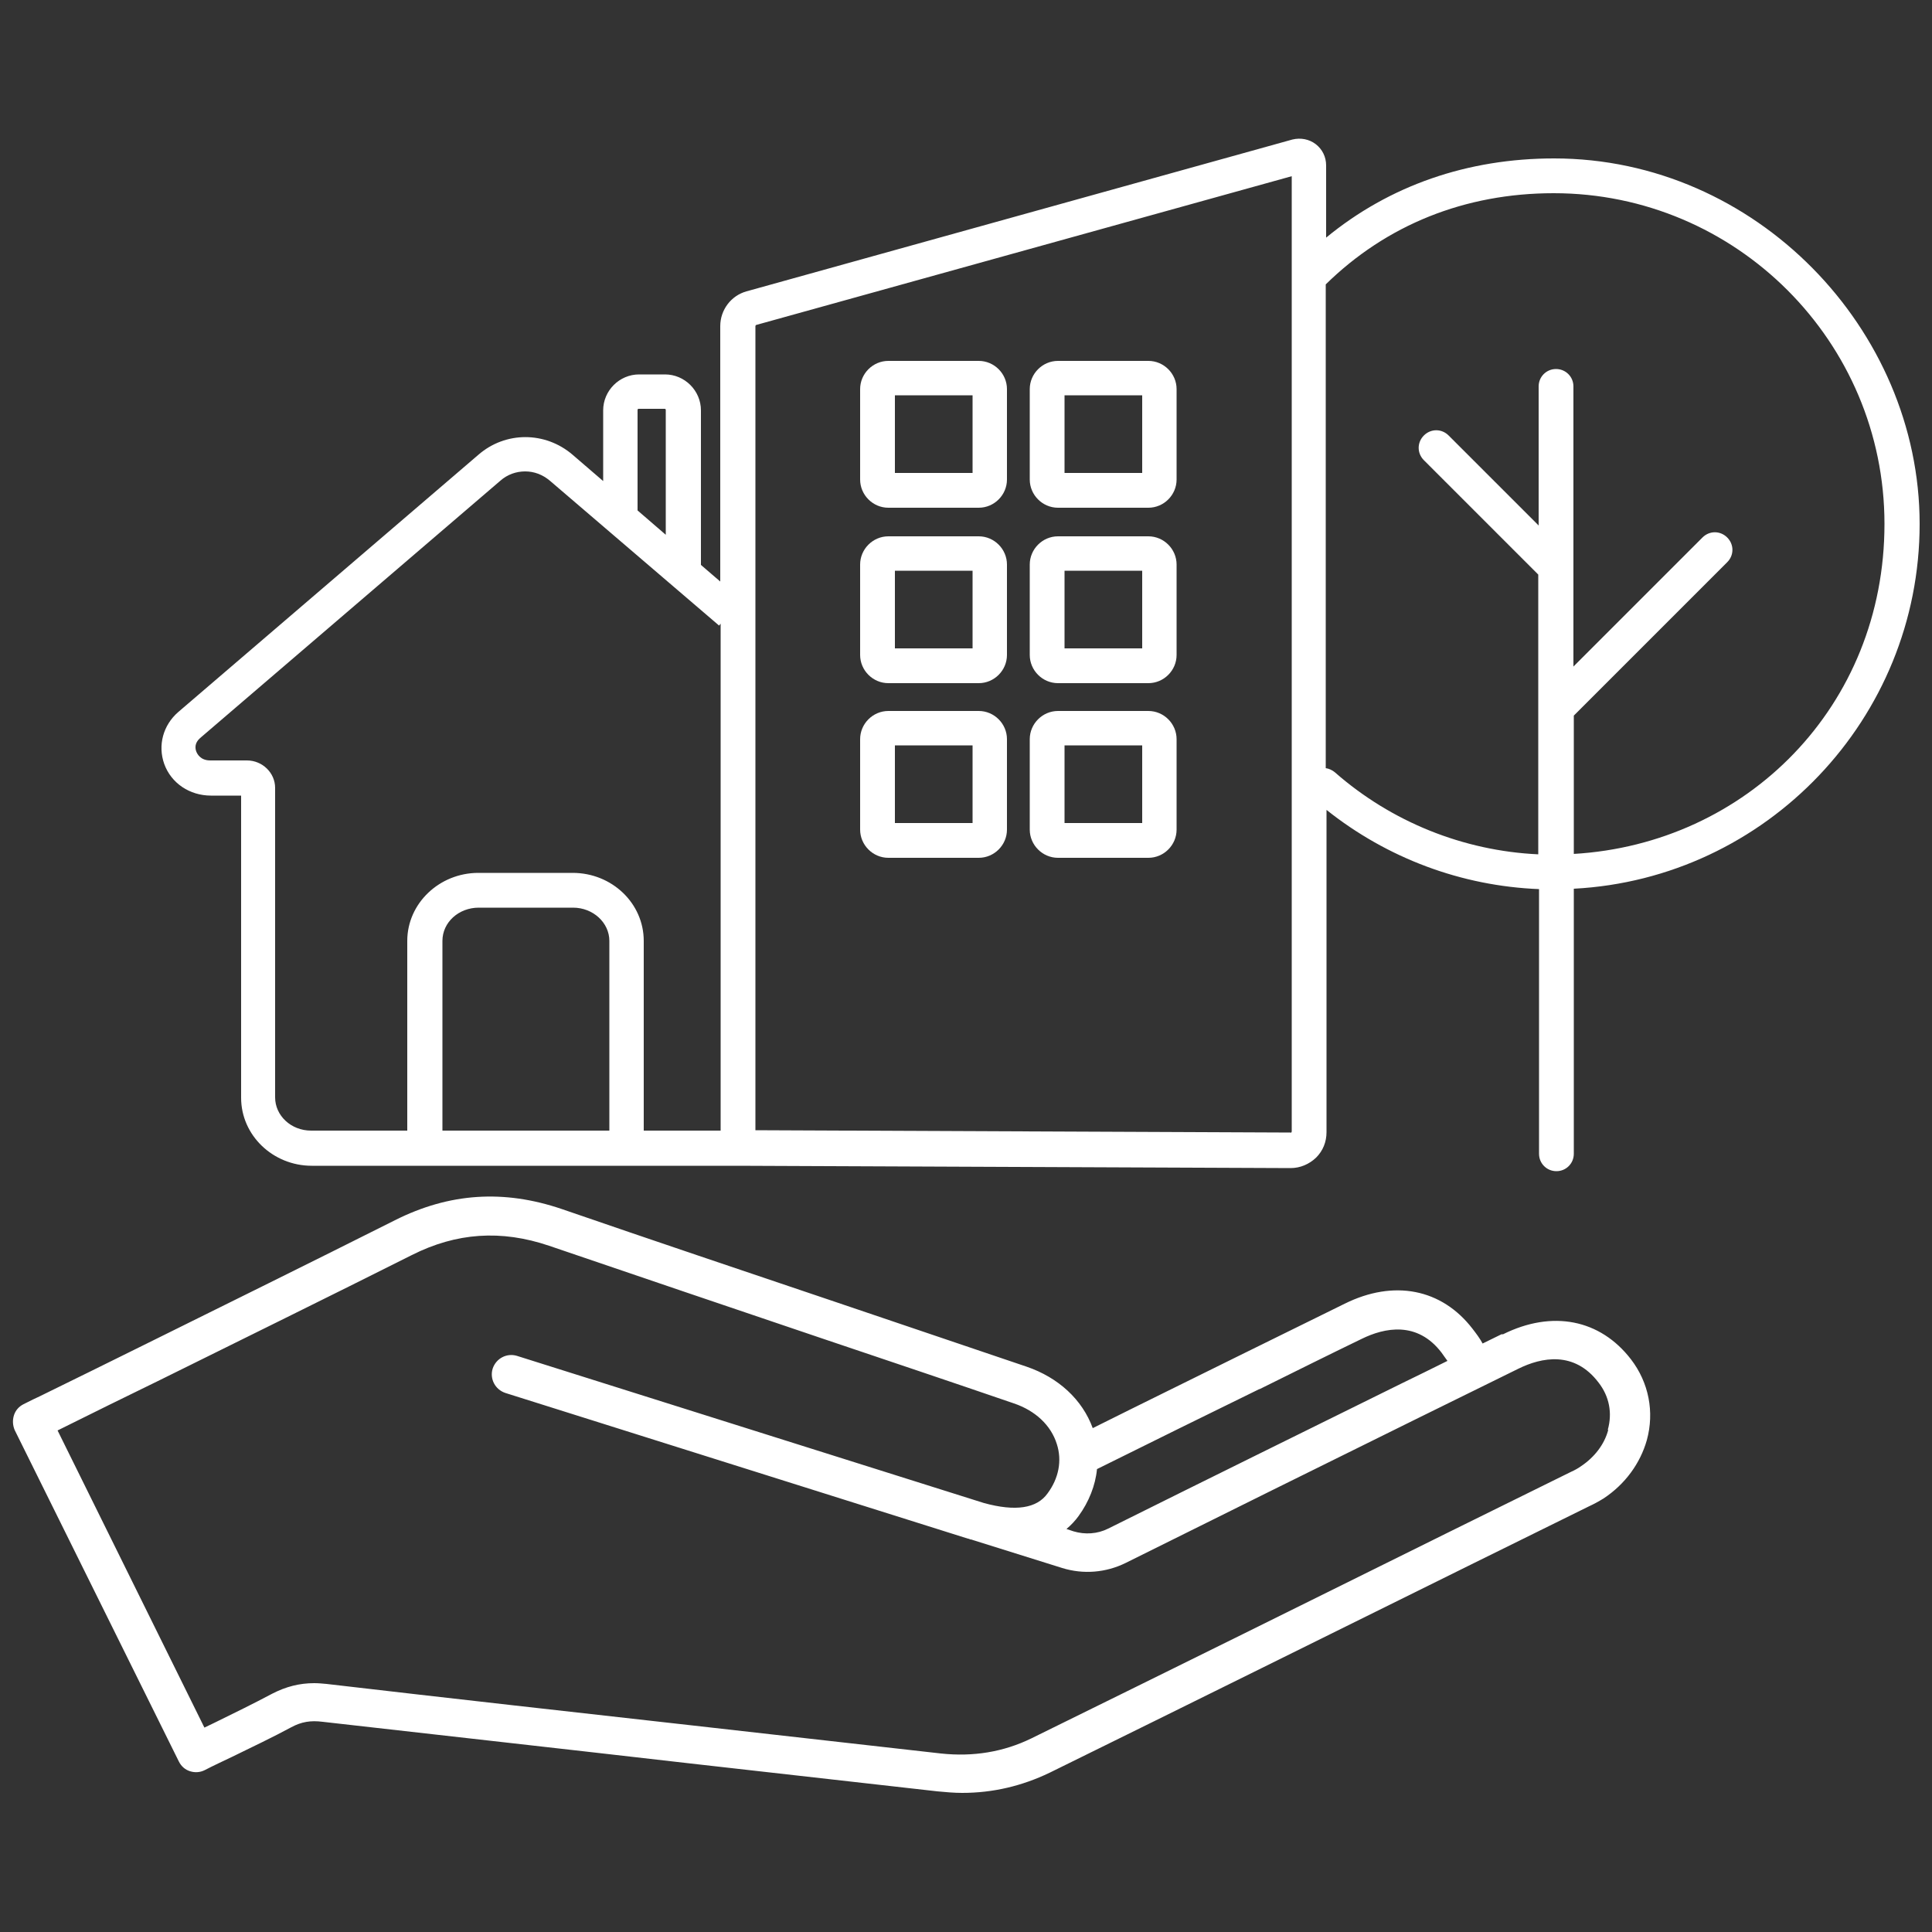 <?xml version="1.0" encoding="UTF-8"?> <svg xmlns="http://www.w3.org/2000/svg" id="Calque_6" version="1.1" viewBox="0 0 500 500"><rect x="0" y="0" width="500" height="500" fill="#333333" stroke="none"/><defs><style> .st0 { fill: #fff; } </style></defs><path class="st0" d="M402.2,41c-22.4,0-42.6,7-59,20.5v-18.7c0-2.2-1-4.2-2.7-5.5s-3.9-1.7-6-1.2l-141.3,39.3c-4,1.1-6.8,4.8-6.8,9v66.1l-5-4.3v-40c0-5.1-4.2-9.3-9.3-9.3h-6.7c-5.1,0-9.3,4.2-9.3,9.3v18.3l-7.9-6.8c-7.1-6.1-17.4-6.1-24.4,0l-77.7,66.6c-3.9,3.4-5.3,8.6-3.6,13.4,1.8,5,6.6,8.2,12.1,8.2h7.8v78.2c0,9.7,8.2,17.6,18.3,17.6h110.3l143,.6h0c2.5,0,4.8-1,6.6-2.7,1.8-1.8,2.7-4.1,2.7-6.6v-83.4c15.7,12.5,34.9,19.7,55,20.5v68.5c0,2.5,2,4.5,4.5,4.5s4.5-2,4.5-4.5v-68.6c49.8-2.6,89.5-44,89.5-94.4s-42.4-94.6-94.6-94.6h0ZM165,106.1c0-.2.1-.3.3-.3h6.7c.2,0,.3.1.3.3v32.3l-7.3-6.3v-26h0ZM114.5,292.6v-49.1c0-4.8,4.2-8.6,9.4-8.6h24.4c5.2,0,9.4,3.9,9.4,8.6v49.1h-43.1ZM186.4,292.6h-19.8v-49.1c0-9.7-8.2-17.6-18.4-17.6h-24.4c-10.1,0-18.4,7.9-18.4,17.6v49.1h-24.9c-5.2,0-9.3-3.9-9.3-8.6v-80.1c0-3.9-3.3-7.1-7.3-7.1h-9.5c-2.6,0-3.4-1.8-3.6-2.3-.3-.8-.5-2.2,1-3.5l77.7-66.6c1.8-1.6,4.1-2.4,6.4-2.4s4.5.8,6.4,2.4l43.8,37.5.4-.5v131.2h0ZM334.2,292.9s0,.1,0,.2c0,0-.2.1-.2,0l-138.5-.6V84.4c0-.1.1-.3.2-.3l138.6-38.5v247.4h0ZM407.3,221v-35.8l39.7-39.7c1.8-1.8,1.8-4.6,0-6.4-1.8-1.8-4.6-1.8-6.4,0l-33.4,33.4v-25.6h0v-46.9c0-2.5-2-4.5-4.5-4.5s-4.5,2-4.5,4.5v36l-23.3-23.3c-1.8-1.8-4.6-1.8-6.4,0-1.8,1.8-1.8,4.6,0,6.4l29.6,29.6v34.6h0v37.8c-19.4-.9-38-8.4-52.6-21.2-.7-.6-1.6-1-2.4-1.1v-125.2c15.7-15.4,36-23.6,59-23.6,47.2,0,85.6,38.4,85.6,85.6s-35.7,82.8-80.5,85.4h0Z"></path><path class="st0" d="M388.6,345.3c-1.6.8-3.3,1.6-4.9,2.4-.7-1.3-1.6-2.5-2.6-3.8-8-10.4-20.4-12.8-33.1-6.5-8.7,4.3-17.5,8.6-26.4,13-12.7,6.3-25.6,12.6-38.8,19.2-2.7-7.4-8.9-13.1-17.1-15.9-16.6-5.6-33.3-11.3-49.9-16.9-23.1-7.8-46.9-15.8-70.4-23.9-15-5.1-29.1-4.2-43.2,2.9-21.7,10.9-43.8,21.8-65.2,32.4-8.9,4.4-17.8,8.8-26.8,13.2l-1.7.8c-.8.4-1.6.8-2.4,1.2-1.2.6-2.1,1.6-2.5,2.9s-.3,2.6.2,3.8l42.5,85.8c.6,1.2,1.6,2.1,2.9,2.5,1.3.4,2.6.3,3.8-.3,2.3-1.2,4.7-2.3,7-3.4,5.3-2.6,10.4-5,15.4-7.7,2.6-1.4,5-1.8,8.1-1.4,31.7,3.6,64,7.2,95.3,10.8,21.3,2.4,42.5,4.8,63.8,7.2,2.1.2,4.3.4,6.4.4,8,0,15.5-1.8,22.6-5.2,36.4-17.9,73.3-36.2,109.1-53.9l30.6-15.1c1.1-.5,2.4-1.2,3.7-2,5.6-3.7,9.5-9.1,11.2-15.1h0c2-7.3.5-14.9-4.1-20.9-8-10.4-20.4-12.8-33.1-6.5h0ZM326,359.5c8.9-4.4,17.7-8.8,26.4-13,5.9-2.9,14.4-4.7,20.7,3.6.6.9,1.1,1.5,1.5,2.1-4,2-7.9,3.9-11.8,5.8-24.9,12.3-50.7,25-76,37.6-2.8,1.4-6,1.6-9,.7l-1.8-.6c1.2-1,2.3-2.2,3.1-3.3,2.7-3.7,4.4-8,4.8-12.2,14.3-7.1,28.3-14,42-20.7h0ZM416.2,370.1h0c-1,3.7-3.5,7-7.1,9.4-.7.5-1.6,1-2.5,1.4l-30.6,15.1c-35.7,17.7-72.7,36-109.1,53.9-7.2,3.5-15,4.8-23.4,3.9-21.2-2.4-42.5-4.8-63.8-7.2-31.2-3.5-63.5-7.1-95.2-10.8-1.1-.1-2.1-.2-3.2-.2-3.8,0-7.3.9-10.8,2.7-4.9,2.6-9.8,5-15.1,7.6-.8.4-1.7.8-2.5,1.2l-38-76.9c8.8-4.4,17.6-8.7,26.4-13,21.4-10.6,43.6-21.5,65.3-32.4,11.5-5.8,23.1-6.6,35.5-2.4,23.5,8,47.3,16.1,70.4,23.9,16.6,5.6,33.3,11.2,49.9,16.9,5.6,1.9,9.6,5.7,11.1,10.5,1.4,4.3.5,8.9-2.4,12.8-2.8,3.9-8.3,4.7-16.4,2.5l-120.9-38.1c-2.6-.8-5.4.6-6.3,3.3-.8,2.6.6,5.4,3.3,6.3l119.7,37.7c.2,0,.4.1.6.2.3,0,.5.1.8.2l23,7.2c5.5,1.7,11.3,1.2,16.4-1.3,25.3-12.6,51-25.3,75.9-37.6,8.6-4.2,17.2-8.5,25.8-12.7,5.9-2.9,14.4-4.7,20.7,3.6,2.8,3.6,3.6,7.9,2.4,12.2h0Z"></path><path class="st0" d="M229.9,131.4h23.4c4,0,7.3-3.3,7.3-7.3v-23.4c0-4-3.3-7.3-7.3-7.3h-23.4c-4,0-7.3,3.3-7.3,7.3v23.4c0,4,3.3,7.3,7.3,7.3ZM231.6,102.3h20.1v20.1h-20.1v-20.1Z"></path><path class="st0" d="M273.8,131.4h23.4c4,0,7.3-3.3,7.3-7.3v-23.4c0-4-3.3-7.3-7.3-7.3h-23.4c-4,0-7.3,3.3-7.3,7.3v23.4c0,4,3.3,7.3,7.3,7.3ZM275.5,102.3h20.1v20.1h-20.1v-20.1Z"></path><path class="st0" d="M229.9,176.8h23.4c4,0,7.3-3.3,7.3-7.3v-23.4c0-4-3.3-7.3-7.3-7.3h-23.4c-4,0-7.3,3.3-7.3,7.3v23.4c0,4,3.3,7.3,7.3,7.3ZM231.6,147.7h20.1v20.1h-20.1v-20.1Z"></path><path class="st0" d="M273.8,176.8h23.4c4,0,7.3-3.3,7.3-7.3v-23.4c0-4-3.3-7.3-7.3-7.3h-23.4c-4,0-7.3,3.3-7.3,7.3v23.4c0,4,3.3,7.3,7.3,7.3ZM275.5,147.7h20.1v20.1h-20.1v-20.1Z"></path><path class="st0" d="M229.9,222h23.4c4,0,7.3-3.3,7.3-7.3v-23.4c0-4-3.3-7.3-7.3-7.3h-23.4c-4,0-7.3,3.3-7.3,7.3v23.4c0,4,3.3,7.3,7.3,7.3ZM231.6,192.9h20.1v20.1h-20.1v-20.1Z"></path><path class="st0" d="M273.8,222h23.4c4,0,7.3-3.3,7.3-7.3v-23.4c0-4-3.3-7.3-7.3-7.3h-23.4c-4,0-7.3,3.3-7.3,7.3v23.4c0,4,3.3,7.3,7.3,7.3ZM275.5,192.9h20.1v20.1h-20.1v-20.1Z"></path></svg> 